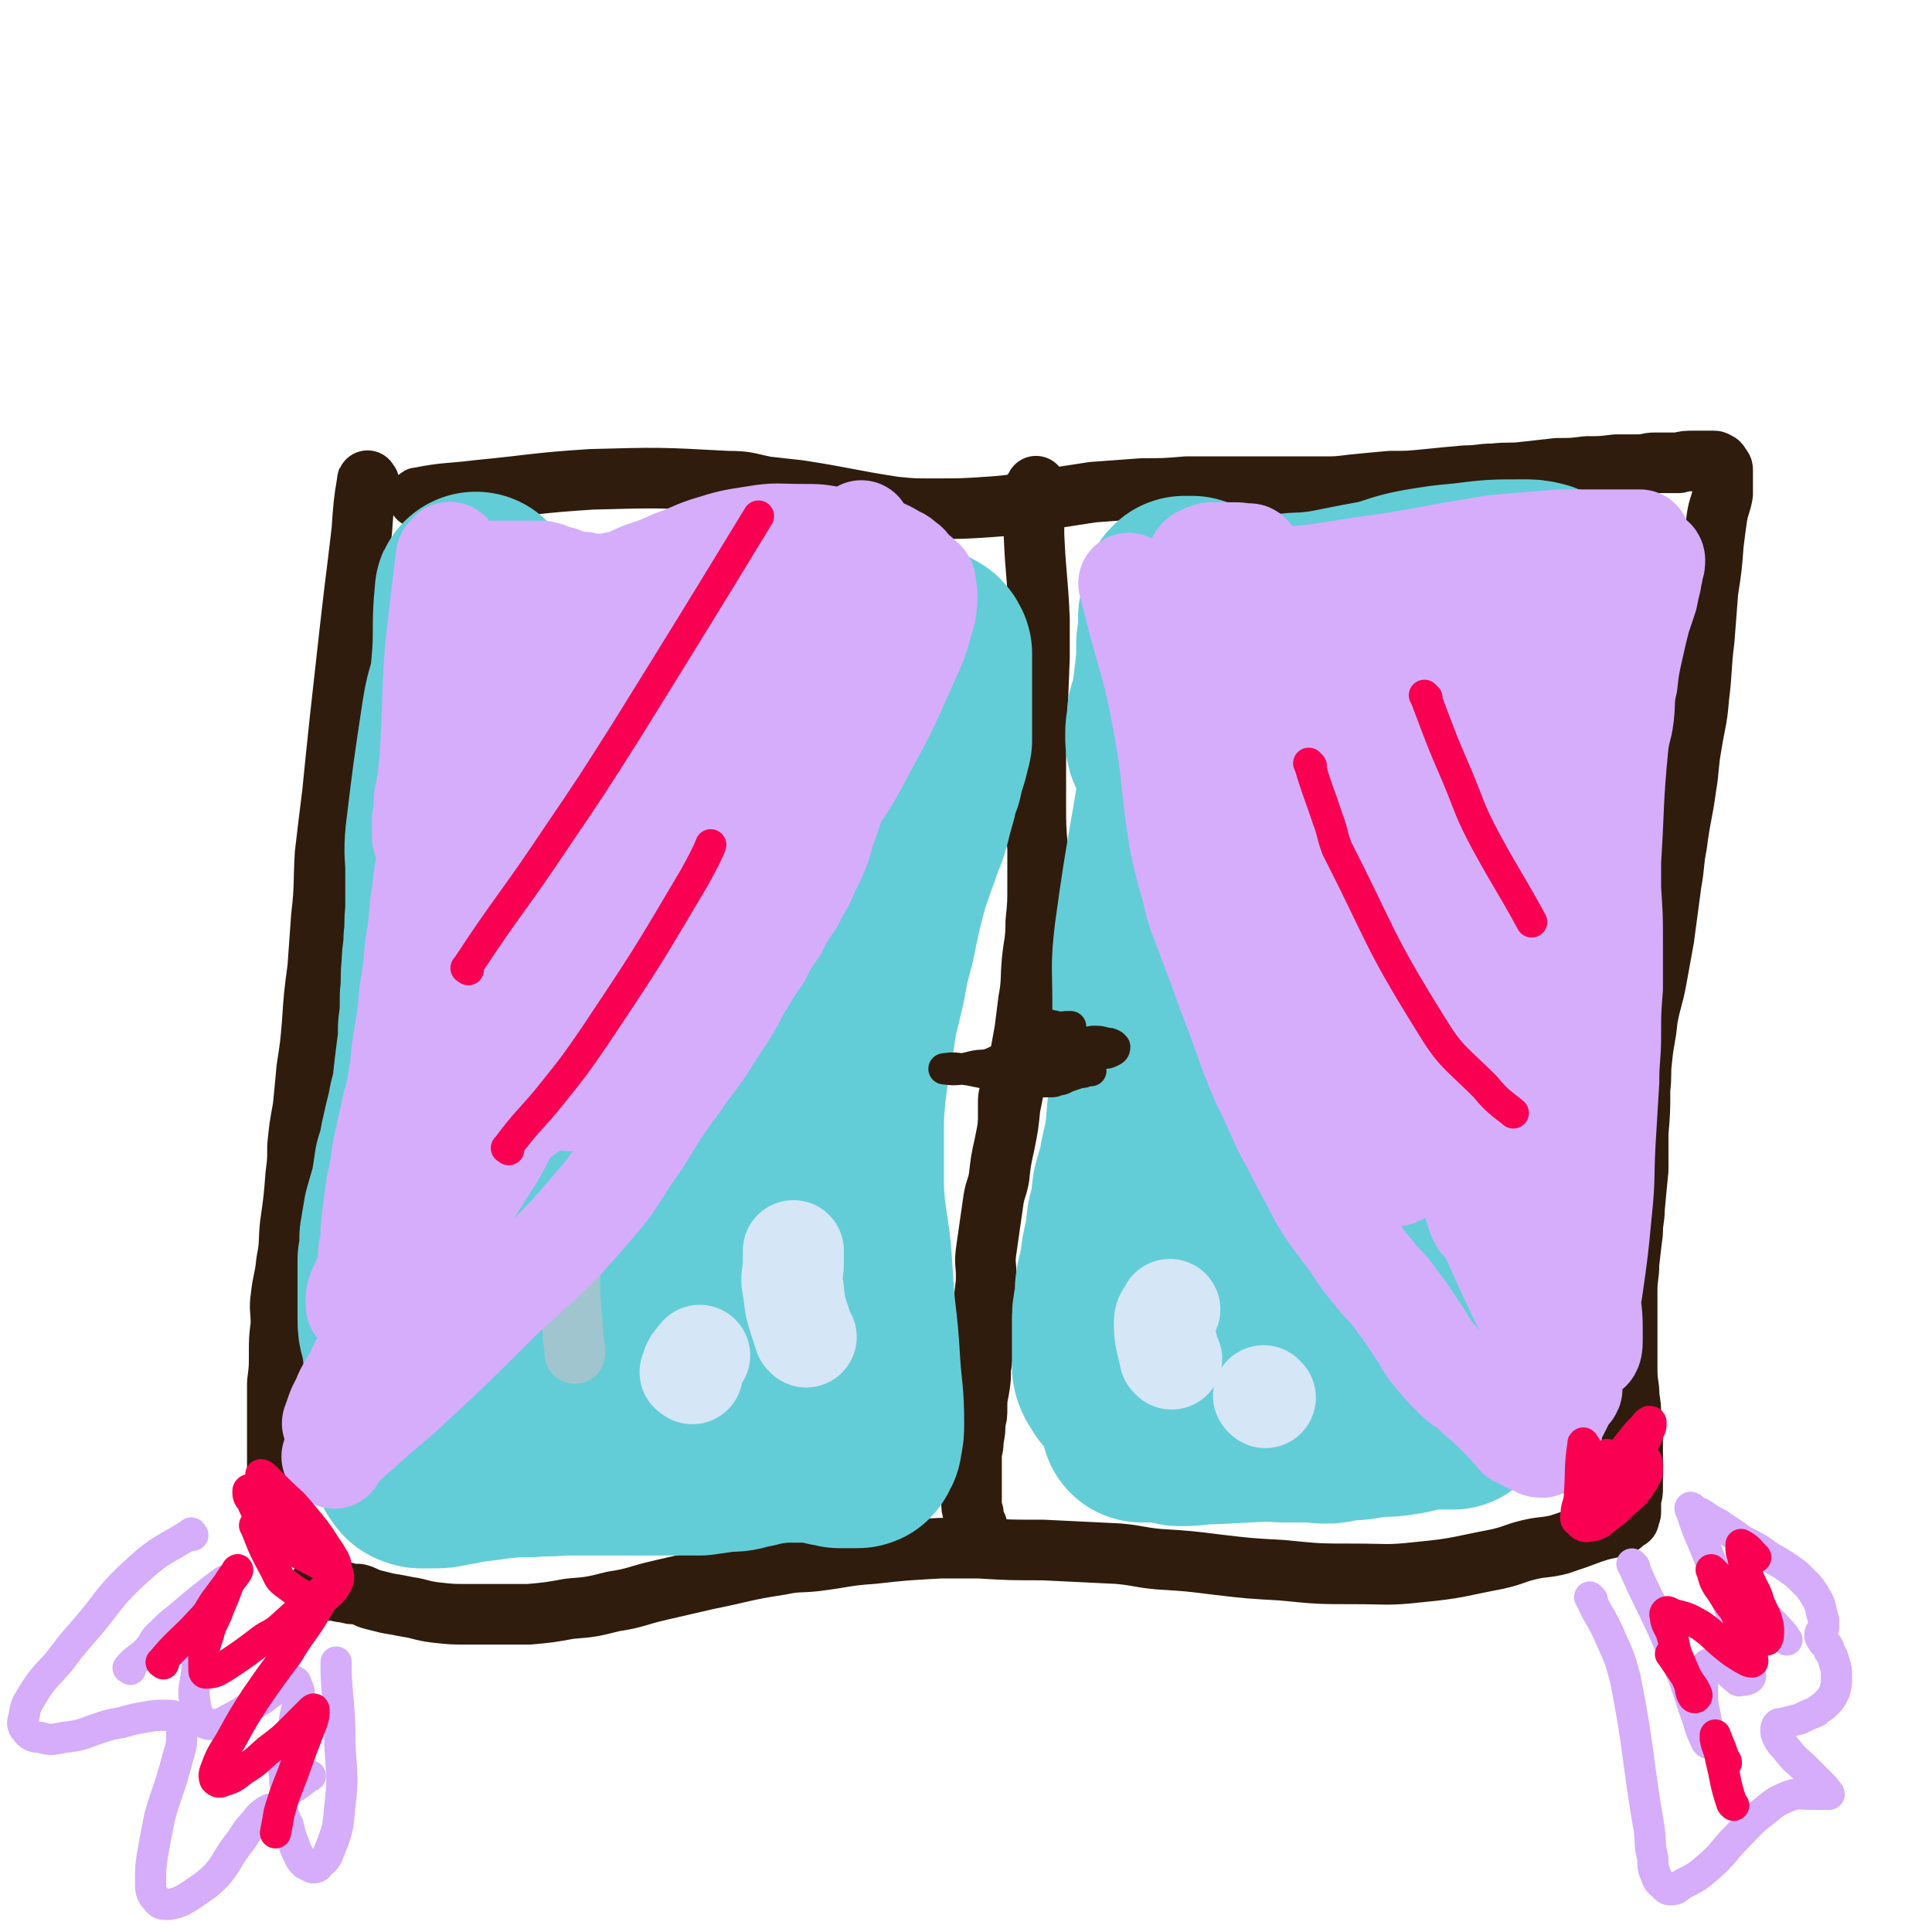 <svg viewBox='0 0 1052 1052' version='1.1' xmlns='http://www.w3.org/2000/svg' xmlns:xlink='http://www.w3.org/1999/xlink'><g fill='none' stroke='rgb(48,28,12)' stroke-width='33' stroke-linecap='round' stroke-linejoin='round'><path d='M201,263c-1,-1 -1,-2 -1,-1 -2,12 -2,13 -3,27 -2,17 -2,17 -4,33 -2,17 -2,17 -4,35 -2,18 -2,18 -4,36 -2,19 -2,19 -4,39 -2,16 -2,16 -4,33 -1,17 0,17 -2,34 -1,14 -1,14 -2,28 -2,15 -2,15 -3,30 -1,12 -1,12 -3,25 -1,11 -1,11 -2,21 -2,11 -2,11 -3,21 0,8 0,8 -1,16 -1,13 -1,13 -3,27 -1,10 0,10 -2,20 -1,10 -2,10 -3,19 -1,7 0,7 0,15 -1,8 -1,8 -1,17 0,7 0,7 -1,15 0,8 0,8 0,15 0,5 0,5 0,10 0,6 0,6 0,12 0,5 0,5 0,10 0,5 1,5 1,11 0,3 0,3 1,7 0,1 0,1 0,2 0,3 0,3 0,5 0,1 0,1 0,1 0,2 0,2 0,3 0,0 0,0 0,1 '/><path d='M229,272c-1,-1 -2,-1 -1,-1 15,-3 16,-2 32,-4 31,-3 31,-4 62,-6 37,-1 37,-1 74,1 11,0 11,1 21,3 9,1 9,1 18,2 26,4 26,5 52,9 10,1 10,1 21,1 16,0 16,0 31,-1 15,-1 15,-2 30,-4 13,-2 13,-2 26,-4 13,-1 13,-1 27,-2 12,0 12,0 24,-1 8,0 8,0 17,0 9,0 9,0 19,0 9,0 9,0 19,0 10,0 10,0 19,0 8,0 8,0 16,-1 10,-1 10,-1 21,-2 10,0 10,0 20,-1 10,-1 10,-1 21,-2 8,0 8,-1 15,-1 9,-1 9,0 17,-1 9,-1 9,-1 18,-2 8,0 8,0 16,-1 8,0 8,0 16,-1 6,0 6,0 12,0 5,0 5,-1 9,-1 7,0 7,0 13,0 4,-1 4,-1 8,-1 3,0 3,0 6,0 3,0 3,0 5,0 1,0 1,0 2,1 1,0 1,0 2,2 1,1 1,1 1,2 0,3 0,3 0,6 0,4 0,4 0,7 -1,6 -2,6 -3,12 -1,7 -1,7 -2,15 -1,13 -1,13 -3,26 -1,13 -1,13 -2,26 -2,16 -1,16 -3,32 -1,13 -2,13 -4,26 -2,11 -1,11 -3,23 -2,15 -3,15 -5,31 -2,10 -1,10 -3,21 -2,15 -2,15 -4,30 -2,11 -2,11 -4,22 -2,11 -3,11 -5,22 -1,11 -2,11 -3,22 -1,8 0,8 -1,16 0,12 0,12 -1,24 0,10 0,10 0,20 -1,10 -1,10 -2,21 0,6 -1,6 -1,13 -1,8 -1,8 -2,17 0,7 -1,7 -1,15 0,7 0,7 0,15 0,4 0,4 0,8 0,8 0,8 0,16 0,8 0,8 1,15 0,6 1,6 1,12 0,5 0,5 0,10 1,4 1,4 1,9 0,4 0,4 0,7 0,4 0,4 0,8 0,3 0,4 0,7 0,3 0,3 -1,6 0,2 0,2 0,4 0,1 0,1 0,3 0,1 0,1 -1,3 0,0 0,0 0,1 -1,0 -1,0 -2,1 -1,1 -1,1 -2,2 -3,1 -3,1 -6,2 -5,1 -5,1 -11,3 -8,3 -8,3 -17,6 -8,2 -9,1 -17,3 -8,2 -8,3 -17,5 -21,4 -21,5 -42,7 -18,2 -18,1 -35,1 -20,0 -20,0 -40,-2 -18,-1 -18,-1 -35,-3 -16,-2 -16,-2 -32,-3 -11,-1 -11,-2 -22,-3 -21,-1 -21,-1 -41,-2 -18,0 -18,0 -35,-1 -10,0 -10,0 -21,0 -18,1 -19,1 -37,3 -15,1 -15,2 -31,4 -9,1 -10,0 -19,2 -20,3 -20,4 -40,8 -13,3 -13,3 -26,6 -13,3 -12,4 -25,6 -12,3 -12,3 -24,4 -11,2 -11,2 -22,3 -8,0 -8,0 -16,0 -9,0 -9,0 -17,0 -9,0 -9,0 -18,-1 -8,-1 -8,-2 -15,-3 -5,-1 -5,-1 -11,-2 -4,-1 -4,-1 -8,-2 -4,-1 -4,-2 -8,-3 -4,0 -4,0 -7,-1 -4,0 -4,-1 -8,-1 -2,0 -2,0 -4,0 -2,0 -3,0 -4,0 '/><path d='M565,266c-1,-1 -1,-2 -1,-1 -1,12 -1,13 -1,26 1,23 2,23 3,46 0,11 0,11 0,21 -1,26 -1,26 -2,52 0,13 0,13 0,27 0,13 0,13 1,25 0,10 0,10 0,20 0,10 0,10 -1,20 0,11 -1,11 -2,21 -1,11 0,11 -2,22 -1,8 -1,8 -2,16 -2,11 -2,11 -4,22 -2,10 -2,10 -4,20 -1,10 -1,10 -3,20 -2,9 -2,9 -3,18 -1,6 -2,6 -3,12 -1,7 -1,7 -2,14 -1,7 -1,7 -2,14 -1,7 0,7 0,14 0,7 -1,7 -1,14 0,5 0,5 0,10 0,7 -1,7 -1,14 0,6 0,6 -1,12 0,6 0,6 -1,12 -1,5 -1,5 -1,10 0,4 0,4 -1,7 0,5 0,5 -1,10 0,3 0,3 -1,7 0,5 0,5 0,9 0,5 0,5 0,10 0,3 0,3 0,7 0,4 0,4 1,7 0,4 1,5 2,7 '/></g>
<g fill='none' stroke='rgb(99,205,215)' stroke-width='110' stroke-linecap='round' stroke-linejoin='round'><path d='M260,324c-1,-1 -1,-2 -1,-1 -2,19 0,20 -2,41 -1,13 -3,12 -5,25 -5,33 -5,33 -9,66 -1,10 0,10 0,19 0,12 0,12 0,23 -1,7 0,7 -1,15 0,7 -1,7 -1,14 -1,8 0,8 -1,17 0,9 0,9 -1,17 0,7 0,7 -1,14 -1,8 -1,8 -2,17 -1,8 -2,8 -3,15 -2,8 -2,8 -4,17 -1,6 -1,6 -3,12 -1,7 -1,7 -2,13 -2,7 -2,7 -4,14 -1,6 -1,6 -2,12 0,6 0,6 -1,12 0,4 0,4 0,7 0,7 0,7 0,14 0,6 0,6 0,12 0,5 1,5 2,10 1,8 1,9 2,17 1,9 1,8 2,17 1,5 0,5 0,9 1,4 1,4 1,8 0,2 0,2 0,5 0,3 0,3 0,5 0,2 1,2 1,4 0,2 0,2 1,3 1,2 1,1 3,2 3,0 3,0 6,0 5,0 5,0 9,-1 6,-1 6,-1 11,-2 8,-1 8,-1 15,-2 9,-1 9,-1 18,-1 9,-1 9,0 18,-1 8,0 8,0 16,0 8,0 8,0 16,0 10,0 10,0 19,0 6,0 6,0 12,0 6,0 6,0 12,0 7,-1 7,-1 14,-2 6,0 6,0 12,-2 4,0 4,-1 8,-2 4,0 4,0 8,-1 4,0 4,0 8,0 3,0 3,0 5,0 3,0 3,0 6,0 3,0 3,0 6,1 2,0 2,0 4,1 3,0 3,0 5,1 2,0 2,0 4,0 1,0 1,0 3,0 1,0 1,0 3,0 1,0 0,-1 1,-2 1,-1 1,-1 1,-2 1,-5 1,-5 1,-9 0,-16 -1,-16 -2,-31 -1,-16 -1,-16 -3,-33 -1,-14 -1,-14 -2,-29 -2,-17 -3,-17 -4,-34 0,-15 0,-15 0,-30 0,-11 0,-12 1,-23 2,-16 2,-16 5,-32 2,-15 3,-15 6,-29 2,-11 2,-11 5,-22 2,-10 2,-10 4,-19 2,-8 2,-8 4,-15 3,-9 3,-9 6,-17 2,-7 3,-7 5,-14 2,-8 2,-8 4,-15 1,-5 1,-5 3,-10 1,-5 1,-5 3,-11 1,-4 1,-4 2,-8 0,-3 0,-3 0,-7 0,-2 0,-2 0,-4 0,-2 0,-2 0,-4 0,-3 0,-3 0,-5 0,-3 0,-3 0,-5 0,-3 0,-3 0,-6 0,-5 0,-5 0,-9 0,-1 0,-1 0,-3 0,-1 0,-1 0,-2 0,-1 0,-1 0,-2 -1,-2 -1,-2 -3,-3 -3,-1 -3,-1 -6,-2 -6,-1 -6,-1 -12,-3 -11,-1 -11,-1 -21,-3 -10,-1 -10,-1 -20,-2 -10,-1 -10,-2 -20,-3 -10,0 -10,0 -19,-1 -9,0 -9,0 -17,0 -7,0 -7,0 -13,0 -4,0 -4,0 -8,1 -5,0 -5,0 -9,1 -5,0 -5,0 -9,2 -3,1 -3,0 -6,2 -3,3 -4,3 -5,6 -4,9 -4,10 -5,20 -2,23 -1,23 -2,47 -1,22 0,22 -2,45 -1,22 -1,22 -3,45 -3,24 -3,24 -6,49 -3,25 -4,25 -7,50 -3,22 -4,22 -5,43 -1,15 -2,15 0,29 0,10 0,11 4,20 2,6 2,6 6,12 3,3 3,5 6,5 4,1 6,0 8,-4 8,-13 8,-15 12,-30 6,-22 4,-23 8,-45 5,-28 4,-28 9,-56 4,-25 4,-25 8,-50 5,-32 5,-32 9,-65 3,-17 3,-17 5,-33 0,-6 1,-6 1,-11 0,-1 0,-2 -1,-1 -1,1 -1,2 -2,4 -7,21 -6,21 -13,41 -6,19 -8,19 -13,38 -7,25 -7,25 -11,51 -5,28 -6,28 -7,57 -2,25 -1,25 1,50 2,22 2,22 8,43 3,14 4,14 10,27 3,6 4,10 9,10 8,0 12,-2 17,-10 13,-20 12,-22 20,-46 11,-33 10,-34 17,-68 7,-33 5,-33 10,-67 9,-48 9,-48 18,-95 3,-14 3,-14 6,-27 1,-6 1,-6 1,-12 0,-3 0,-4 -2,-7 -2,-3 -2,-3 -5,-5 -2,-2 -3,-2 -6,-2 -3,-1 -3,-1 -7,-1 -3,0 -4,0 -6,2 -3,2 -3,3 -4,7 -1,11 0,17 0,23 '/><path d='M652,376c-1,-1 -1,-2 -1,-1 -4,15 -3,16 -6,33 -1,7 -1,7 -2,14 -7,44 -8,44 -14,88 -2,17 -1,17 -1,34 0,13 0,13 0,27 -1,18 -1,18 -3,35 -1,13 -1,13 -4,26 -1,8 -2,8 -4,16 -1,9 -1,9 -3,17 -1,9 -1,9 -3,18 -1,8 -1,8 -3,16 -1,6 0,6 -1,11 -1,5 -1,5 -1,10 0,5 0,5 0,9 0,3 0,3 0,6 0,3 0,3 0,6 0,1 0,1 0,2 0,2 0,2 1,4 1,1 1,1 2,3 0,1 1,1 2,2 1,1 1,1 2,2 1,1 1,1 3,2 4,1 4,1 8,2 8,2 8,3 16,5 8,2 8,2 17,3 10,2 10,2 20,4 9,1 9,2 19,3 7,0 7,0 14,0 11,0 11,0 22,0 9,0 9,-1 18,-2 7,0 7,0 13,-1 7,-1 7,-2 14,-3 3,0 3,0 6,0 2,0 2,0 4,0 1,0 1,0 2,0 1,0 1,0 2,0 0,0 0,-1 1,-1 1,-1 1,-1 2,-2 1,-1 1,-1 2,-2 1,-1 1,-1 3,-3 2,-2 2,-2 4,-4 2,-3 2,-3 4,-5 2,-2 2,-2 4,-5 2,-2 2,-2 4,-4 1,-3 1,-2 2,-5 1,-5 1,-5 2,-10 0,-10 0,-10 -1,-20 -2,-13 -4,-13 -6,-26 -3,-12 -3,-12 -4,-25 -1,-17 -1,-17 -1,-34 0,-17 1,-17 2,-34 1,-18 1,-18 3,-35 1,-17 1,-17 3,-33 2,-16 1,-17 4,-33 2,-16 2,-16 6,-31 4,-14 4,-14 8,-28 4,-14 4,-14 8,-27 2,-9 2,-9 5,-17 2,-11 3,-11 5,-21 2,-7 2,-7 3,-14 0,-5 0,-5 1,-10 0,-3 0,-3 1,-5 0,-1 1,-2 0,-3 -1,-1 -1,-1 -2,-1 -4,0 -4,0 -9,0 -7,0 -7,0 -15,0 -11,0 -11,0 -22,0 -8,0 -8,1 -17,1 -12,0 -12,0 -24,0 -11,0 -11,1 -22,2 -13,1 -13,0 -25,2 -12,2 -12,3 -23,7 -9,2 -8,3 -17,6 -6,2 -6,1 -12,3 -2,0 -2,0 -5,1 -1,0 -1,0 -2,0 -1,0 -2,0 -2,0 -1,0 0,-1 0,-1 0,-1 0,-1 1,-1 0,0 1,0 1,1 1,2 0,2 1,4 1,9 2,9 3,19 2,17 2,17 3,34 1,25 -1,25 -1,50 0,22 0,22 2,43 2,41 4,41 6,82 1,21 -1,21 -2,42 0,7 -1,7 0,14 0,5 0,11 2,9 6,-4 10,-9 14,-20 8,-20 7,-21 10,-42 5,-28 4,-28 7,-56 2,-27 2,-27 4,-53 2,-25 1,-25 5,-50 3,-21 2,-21 9,-41 3,-8 4,-9 9,-14 1,-1 3,0 4,2 3,16 4,17 3,34 0,23 -1,23 -4,47 -3,24 -4,24 -7,48 -5,25 -5,25 -9,51 -4,26 -6,26 -8,53 -2,21 -1,21 0,43 0,10 -1,10 1,21 2,13 2,13 6,26 2,5 2,5 5,10 2,2 2,4 4,4 9,-5 14,-4 20,-14 9,-14 5,-17 9,-33 5,-20 6,-19 10,-39 5,-24 5,-24 9,-49 3,-20 3,-20 6,-40 1,-11 3,-11 3,-22 1,-4 1,-8 -1,-8 -4,0 -6,3 -10,7 -11,10 -11,11 -20,23 -10,14 -10,14 -19,30 -10,19 -10,19 -18,38 -8,18 -8,18 -15,37 -8,19 -7,19 -15,38 -5,14 -5,14 -12,28 -5,10 -6,10 -12,20 -2,4 -2,4 -4,9 -4,5 -4,5 -8,10 -2,4 -2,4 -5,7 -2,3 -2,3 -5,6 -2,2 -2,2 -5,4 -3,3 -3,3 -6,5 -2,2 -2,2 -4,4 -1,1 -1,2 -3,3 0,0 -2,0 -1,0 0,0 1,0 2,0 4,0 4,0 8,0 5,0 5,-1 10,-1 7,0 7,0 15,0 8,0 8,0 16,0 8,0 8,0 16,0 6,0 6,0 13,0 7,0 7,0 13,0 5,0 5,-1 10,-1 4,0 4,0 7,0 2,0 6,0 4,0 -15,0 -19,0 -37,1 -20,1 -20,1 -39,2 -8,0 -9,1 -17,1 -2,0 -2,0 -3,-1 0,0 0,-1 1,-1 3,-1 4,-1 8,-1 12,0 12,0 23,0 13,0 13,0 26,1 7,0 7,0 13,0 10,0 10,2 20,-1 12,-3 13,-3 24,-10 9,-6 9,-6 15,-14 6,-8 5,-9 9,-18 5,-10 5,-9 9,-19 3,-10 3,-10 4,-20 2,-20 2,-20 3,-39 1,-19 1,-19 1,-39 0,-26 -1,-26 1,-52 2,-38 0,-38 6,-76 2,-13 4,-12 9,-24 5,-13 5,-13 10,-25 4,-9 5,-8 8,-17 4,-10 4,-10 6,-21 3,-10 2,-11 4,-21 1,-8 0,-9 2,-17 0,-6 0,-6 2,-11 1,-6 1,-6 3,-12 1,-4 1,-4 2,-8 0,-2 1,-3 0,-5 -1,-2 -1,-3 -3,-4 -3,-3 -4,-2 -8,-4 -4,-1 -4,-1 -9,-1 -16,0 -16,0 -32,2 -11,1 -11,1 -23,3 -11,2 -11,3 -22,6 -11,2 -11,2 -21,4 -10,2 -10,2 -20,3 -9,0 -9,1 -19,1 -7,0 -7,0 -13,0 -6,0 -6,1 -11,0 -5,-1 -5,-1 -9,-3 -3,0 -3,0 -5,-1 -1,-1 -1,-1 -2,-2 -1,-1 -1,-1 -2,-2 0,-1 0,-1 0,-1 -1,-1 -1,-1 -1,-1 -1,0 -1,0 -2,0 0,0 0,0 -1,0 0,0 -1,0 -1,0 -1,1 -1,1 -1,2 -1,5 -1,5 -2,9 0,7 0,7 -1,14 0,9 0,9 -1,18 -1,8 -1,8 -2,16 0,6 0,6 -1,12 0,4 0,4 0,7 -1,2 -1,4 -1,3 -1,-1 -1,-3 -1,-6 0,-5 1,-6 1,-11 '/></g>
<g fill='none' stroke='rgb(160,197,207)' stroke-width='33' stroke-linecap='round' stroke-linejoin='round'><path d='M277,425c-1,-1 -1,-2 -1,-1 -1,2 -1,3 -1,6 '/><path d='M325,430c-1,-1 -1,-2 -1,-1 -2,13 -1,14 -3,28 -2,13 -2,13 -4,27 -1,8 -2,14 -2,16 '/><path d='M747,434c-1,-1 -2,-2 -1,-1 0,19 1,20 1,40 0,16 0,16 0,32 0,3 0,3 0,6 '/><path d='M745,681c-1,-1 -2,-2 -1,-1 1,6 1,7 3,14 '/><path d='M847,307c-1,-1 -1,-2 -1,-1 -2,14 -2,15 -4,30 0,10 0,10 0,20 -1,60 0,61 0,121 '/><path d='M321,655c-1,-1 -1,-2 -1,-1 -5,16 -7,16 -9,34 -2,19 0,19 1,38 0,5 1,5 1,11 '/></g>
<g fill='none' stroke='rgb(48,28,12)' stroke-width='17' stroke-linecap='round' stroke-linejoin='round'><path d='M548,583c-1,-1 -1,-2 -1,-1 -3,6 -2,7 -4,15 -1,4 -1,4 -2,8 0,5 0,7 0,10 0,0 0,-2 0,-3 0,-1 0,-1 0,-3 0,-4 0,-4 0,-8 0,-4 0,-4 1,-8 1,-4 0,-4 2,-8 1,-5 1,-5 3,-10 2,-4 2,-4 5,-8 2,-3 3,-3 6,-5 2,-2 2,-2 4,-3 2,0 2,-1 4,-1 3,0 3,0 5,0 3,1 3,0 5,2 2,2 2,3 3,5 2,2 2,2 4,4 1,1 1,1 2,2 0,1 0,1 0,2 0,0 0,0 0,1 -1,0 -1,-1 -2,-1 -2,0 -2,0 -4,0 -3,0 -3,0 -5,0 -3,0 -3,0 -7,0 -4,0 -4,0 -7,0 -6,1 -6,1 -11,3 -5,1 -5,1 -9,3 -2,1 -3,2 -4,3 '/><path d='M538,581c-1,-1 -1,-2 -1,-1 -7,0 -7,1 -13,2 -5,1 -9,0 -10,0 0,0 5,-1 9,0 9,1 9,2 18,3 6,1 6,1 13,2 5,1 5,1 11,2 4,0 4,0 7,0 2,0 2,0 4,-1 3,0 3,-1 6,-2 3,-1 3,-1 6,-2 2,0 2,0 4,-1 1,0 1,0 2,0 0,0 0,0 0,0 -2,0 -1,-1 -3,-1 -4,-1 -4,-1 -8,-2 -4,0 -4,0 -8,-1 -4,0 -4,0 -8,-1 -3,-1 -3,-1 -6,-1 -2,0 -2,0 -4,0 0,0 -1,0 0,0 1,-1 2,-1 5,-2 4,-1 4,-1 8,-2 5,-2 4,-2 9,-3 4,-1 4,-1 8,-2 4,-1 4,0 8,-1 4,0 4,0 7,1 2,0 2,0 4,1 0,0 1,1 1,1 0,2 -1,2 -3,3 -2,1 -2,0 -5,1 -4,0 -4,0 -9,0 -5,0 -5,0 -11,0 -5,0 -5,0 -10,0 -4,0 -4,-1 -8,-2 -2,0 -2,0 -4,-1 -1,0 -1,0 -1,-1 0,-1 0,-2 0,-2 1,-2 1,-2 3,-3 3,-1 3,-1 6,-2 6,-1 6,-1 12,-3 2,-1 2,-1 5,-1 0,0 0,0 1,0 '/></g>
<g fill='none' stroke='rgb(213,173,251)' stroke-width='55' stroke-linecap='round' stroke-linejoin='round'><path d='M182,794c-1,-1 -2,-1 -1,-1 11,-11 12,-11 24,-22 7,-6 7,-6 13,-11 28,-26 28,-26 55,-53 26,-24 27,-23 50,-50 14,-16 12,-17 25,-35 5,-8 5,-8 10,-16 6,-9 6,-9 12,-17 6,-9 6,-8 13,-18 5,-8 5,-8 11,-17 5,-8 5,-8 9,-16 6,-9 5,-9 11,-17 4,-8 4,-8 9,-15 4,-8 4,-8 9,-15 3,-6 3,-6 6,-11 3,-7 3,-7 6,-13 3,-7 3,-7 5,-15 2,-5 2,-5 4,-11 1,-4 1,-4 3,-8 1,-4 1,-4 2,-8 0,-4 1,-4 1,-7 0,-4 0,-4 0,-9 0,-3 0,-3 0,-7 0,-3 -1,-3 -2,-6 -1,-3 -1,-3 -2,-6 0,-2 0,-2 -1,-4 -1,-2 -1,-2 -2,-4 0,-2 0,-2 0,-4 0,-1 0,-1 0,-2 0,-1 0,-1 0,-1 0,-1 0,-1 0,-1 0,-1 0,-1 0,-1 0,0 0,0 0,-1 '/><path d='M447,359c-1,-1 -1,-1 -1,-1 -5,-2 -5,-2 -10,-3 -9,-3 -9,-2 -18,-5 -27,-6 -27,-6 -54,-13 -9,-2 -9,-2 -17,-4 -10,-2 -10,-2 -20,-3 -6,-1 -6,0 -12,-1 -9,-1 -9,-1 -17,-2 -5,-1 -5,-1 -9,-2 -3,0 -4,0 -7,0 -3,0 -3,0 -5,0 -1,0 -1,0 -3,0 0,0 0,0 -1,0 0,0 0,0 0,1 -1,1 -1,1 -2,2 -1,3 -1,3 -2,7 -2,6 -2,6 -3,13 -2,7 -2,7 -4,14 -3,11 -2,11 -5,22 -3,12 -3,12 -7,23 -3,11 -3,11 -6,21 -3,10 -3,10 -6,21 -3,9 -3,9 -5,19 -3,11 -2,12 -4,24 -1,12 -1,12 -3,25 -1,12 -1,12 -3,24 -1,12 -1,12 -3,24 -2,11 -1,11 -3,22 -1,7 -1,7 -3,14 -2,9 -2,9 -4,18 -2,9 -2,9 -3,18 -2,8 -2,8 -3,16 -1,8 -1,8 -2,17 0,5 0,5 -1,10 -1,6 0,6 -1,11 -1,4 -2,4 -3,8 -2,3 -2,3 -3,7 0,2 0,2 0,4 0,0 0,1 0,1 0,0 0,-1 0,-1 1,-3 2,-2 3,-5 5,-13 6,-13 10,-26 5,-21 4,-21 10,-42 5,-21 5,-21 10,-42 6,-25 6,-25 12,-51 5,-26 5,-26 10,-52 5,-21 5,-21 10,-43 2,-11 2,-11 6,-23 1,-3 3,-8 3,-6 -3,17 -5,22 -10,44 -9,40 -10,40 -19,81 -10,46 -12,46 -20,92 -5,28 -5,28 -7,57 0,10 1,10 3,20 1,5 1,10 4,9 5,-1 8,-4 12,-11 9,-21 7,-22 13,-45 8,-31 7,-31 15,-62 9,-34 9,-34 20,-67 9,-26 9,-26 18,-51 8,-20 9,-20 16,-40 7,-17 7,-17 12,-34 3,-8 3,-8 4,-16 1,-3 2,-7 0,-7 -2,2 -4,5 -7,10 -8,13 -8,13 -15,27 -9,16 -9,16 -17,33 -9,18 -10,18 -17,37 -7,19 -8,19 -12,40 -4,16 -4,16 -6,33 0,13 -1,13 2,26 1,6 1,8 6,11 7,4 10,7 17,3 12,-7 13,-10 22,-24 13,-21 12,-22 22,-45 11,-24 11,-24 21,-49 10,-24 9,-24 18,-49 7,-20 8,-20 15,-40 3,-10 3,-10 6,-20 0,-2 1,-5 0,-5 -2,0 -3,3 -5,6 -10,11 -10,11 -18,24 -10,16 -10,16 -19,34 -10,20 -10,21 -19,42 -9,21 -9,21 -16,42 -5,18 -8,18 -8,36 0,18 -1,24 7,35 3,5 9,1 15,-3 14,-8 14,-9 25,-21 12,-14 11,-15 22,-31 14,-20 14,-20 27,-41 12,-21 12,-21 23,-42 10,-18 10,-18 20,-36 5,-9 5,-9 9,-18 3,-4 3,-4 6,-8 0,0 0,-2 0,-1 -3,3 -4,4 -7,8 -8,11 -7,11 -15,21 -10,13 -10,12 -20,25 -10,11 -10,11 -19,22 -5,7 -6,7 -10,14 -3,3 -4,3 -4,7 0,1 0,3 2,3 4,2 6,3 10,1 11,-3 12,-4 21,-11 12,-9 12,-10 22,-21 11,-12 10,-13 19,-26 10,-14 10,-14 18,-29 13,-24 13,-24 24,-49 6,-13 6,-14 10,-28 1,-7 1,-8 0,-15 0,-2 -1,-2 -3,-4 -1,-1 -1,-1 -3,-2 -1,0 -1,0 -2,-1 0,0 0,-1 -1,-2 0,-1 0,-1 -1,-2 -3,-2 -3,-3 -6,-4 -5,-3 -5,-3 -10,-5 -11,-3 -11,-3 -22,-5 -10,-2 -10,-2 -20,-2 -13,0 -13,-1 -25,1 -13,2 -13,2 -26,6 -9,3 -9,4 -18,7 -9,4 -9,4 -18,7 -7,3 -7,4 -14,5 -5,2 -5,1 -11,1 -4,0 -4,-1 -8,-1 -6,-1 -6,-1 -11,-3 -5,-1 -5,-2 -10,-3 -4,0 -4,0 -9,0 -3,0 -3,0 -6,0 -3,0 -3,0 -6,0 -3,0 -3,0 -6,0 -3,0 -3,0 -6,0 -2,0 -2,0 -5,0 -2,0 -2,0 -4,1 -2,1 -2,2 -3,4 -1,4 -1,4 -1,9 -1,7 -1,7 -1,14 0,8 0,8 0,16 0,10 0,10 0,19 0,7 0,7 -1,14 0,8 0,8 0,17 0,8 0,8 -1,16 0,7 0,7 -1,14 0,3 0,3 0,6 0,6 0,6 -1,12 0,1 0,1 0,3 0,0 0,1 0,1 -1,-8 -1,-9 -2,-17 0,-13 0,-13 0,-25 0,-15 -1,-15 -1,-30 0,-14 0,-14 1,-27 1,-22 2,-22 4,-43 0,-7 0,-8 -1,-14 0,-1 -1,1 -2,2 -3,25 -3,25 -6,51 -2,30 -1,30 -3,61 -1,10 -1,10 -3,20 0,6 0,6 -1,11 0,3 0,3 0,5 0,2 0,2 0,4 0,1 0,2 1,2 6,-2 7,-2 13,-7 14,-10 14,-10 27,-22 16,-14 15,-16 31,-30 16,-13 16,-14 34,-26 16,-10 16,-10 34,-18 12,-7 12,-6 25,-12 9,-3 9,-3 17,-7 4,-1 4,-1 7,-3 3,-2 4,-2 5,-4 0,0 -1,-2 -2,-2 -9,-1 -9,-1 -18,0 -18,2 -19,1 -36,5 -17,5 -17,6 -32,14 -18,10 -18,9 -34,23 -15,13 -15,13 -27,29 -11,17 -12,17 -18,36 -7,19 -9,20 -10,41 0,18 0,19 6,37 4,15 4,16 14,28 7,8 9,11 20,12 14,0 17,-2 30,-10 17,-10 16,-12 29,-27 18,-19 17,-20 33,-41 14,-19 13,-19 27,-39 11,-15 11,-15 22,-30 8,-11 8,-11 16,-21 5,-7 5,-7 10,-15 1,-1 1,-1 1,-2 0,-1 -1,-1 -2,-1 -6,4 -6,5 -11,11 -12,11 -11,12 -23,24 -12,13 -12,13 -25,26 -14,15 -14,15 -27,31 -14,16 -14,16 -27,33 -12,17 -12,17 -24,34 -12,18 -12,19 -24,38 -7,11 -7,11 -14,23 -6,9 -6,9 -11,19 -3,4 -3,3 -6,7 -2,3 -3,5 -4,6 0,0 1,-2 2,-3 9,-9 10,-8 18,-17 12,-15 12,-16 24,-30 15,-18 16,-18 30,-36 14,-17 14,-17 27,-35 13,-17 12,-18 25,-35 12,-18 12,-18 24,-35 10,-13 11,-13 20,-27 7,-11 7,-11 13,-23 6,-10 7,-10 11,-21 7,-16 6,-16 11,-33 3,-12 3,-12 6,-25 1,-4 1,-4 1,-8 0,0 0,1 0,1 -1,3 -1,3 -2,6 -6,13 -5,13 -11,26 -7,15 -7,15 -14,29 -9,16 -9,16 -18,31 -10,15 -10,15 -20,30 -12,17 -12,17 -24,33 -13,18 -13,17 -26,35 -12,18 -12,18 -24,36 -12,18 -12,18 -22,37 -10,16 -10,17 -18,34 -8,15 -7,16 -15,31 -7,14 -8,14 -16,27 -7,11 -7,11 -14,22 -6,9 -6,9 -12,18 -4,6 -4,6 -8,13 -5,7 -5,7 -10,14 -4,7 -4,7 -8,13 -3,5 -3,5 -6,10 -1,2 -1,2 -3,5 -4,6 -3,7 -7,13 -3,5 -3,5 -5,10 -3,5 -3,7 -5,12 '/><path d='M616,319c-1,-1 -2,-2 -1,-1 0,3 1,4 2,9 8,32 10,32 16,64 6,32 4,33 9,65 3,14 3,14 7,28 3,14 4,14 9,28 5,13 5,13 10,27 5,13 5,13 10,27 4,11 4,11 9,23 4,8 4,8 8,17 4,9 4,9 9,18 5,10 5,10 10,19 5,10 5,10 11,19 6,8 6,8 12,16 5,8 5,8 11,15 5,7 6,6 11,13 3,4 3,4 6,8 4,6 4,6 8,12 4,6 3,6 8,12 5,6 5,6 11,12 4,4 4,3 9,7 4,4 4,4 9,8 4,4 4,4 7,7 2,2 2,2 4,4 2,2 1,2 3,3 1,1 1,2 2,3 2,1 2,1 4,2 2,1 2,1 4,2 1,0 1,0 3,1 1,1 1,1 2,1 1,0 1,0 1,0 1,-1 1,-1 1,-2 1,-1 1,-1 2,-3 1,-3 1,-3 2,-7 4,-8 4,-8 8,-16 4,-12 4,-12 7,-24 4,-17 4,-17 7,-34 3,-21 3,-21 5,-42 2,-19 1,-19 2,-38 1,-17 1,-17 2,-33 0,-13 1,-13 1,-25 0,-13 0,-13 1,-26 0,-12 0,-12 0,-25 0,-14 0,-14 -1,-29 0,-7 0,-7 0,-15 2,-32 1,-32 4,-63 1,-9 2,-8 3,-16 1,-9 0,-10 2,-18 1,-9 1,-9 3,-18 2,-9 2,-9 4,-17 2,-6 2,-6 4,-12 1,-5 1,-5 2,-9 0,-3 1,-3 1,-6 1,-3 1,-3 1,-5 0,-1 -1,-1 -2,-2 -1,0 -1,0 -3,0 -5,0 -5,1 -9,2 -9,2 -9,2 -18,4 -14,3 -14,3 -27,5 -13,2 -13,1 -25,3 -13,1 -13,1 -26,2 -29,1 -29,1 -58,0 -20,0 -20,-1 -40,-3 -13,-1 -14,-1 -26,-3 -7,-1 -7,-1 -13,-3 -1,0 -1,-1 -2,-2 0,0 0,-1 0,-2 0,-1 0,-2 2,-3 2,-1 2,-1 5,-2 2,0 2,0 4,0 4,0 4,0 9,0 3,0 3,0 6,1 2,0 2,-1 3,0 0,1 1,2 0,3 -3,3 -4,2 -7,5 -5,4 -6,3 -10,8 -8,9 -10,9 -13,20 -5,18 -4,19 -4,38 0,20 1,20 2,40 2,16 2,16 5,32 6,28 5,29 13,56 6,20 7,20 15,38 8,18 8,18 17,34 9,15 9,16 20,29 9,12 9,13 21,23 6,6 7,6 15,10 2,2 4,3 6,2 3,-4 6,-6 4,-12 -4,-22 -7,-22 -15,-44 -23,-60 -25,-60 -47,-121 -11,-28 -10,-28 -18,-57 -6,-20 -5,-21 -10,-41 -2,-8 -2,-8 -4,-16 0,-2 0,-6 0,-5 1,5 2,9 3,18 5,21 4,21 9,42 6,24 6,24 13,47 6,21 6,21 14,41 9,25 9,25 20,49 8,17 7,18 17,34 11,19 11,21 25,38 2,2 5,2 7,0 6,-5 7,-7 9,-15 3,-21 2,-22 0,-44 -2,-29 -4,-29 -7,-58 -3,-28 -4,-28 -5,-56 -1,-24 -1,-24 0,-49 1,-15 1,-15 3,-30 0,-3 1,-9 1,-7 -2,19 -4,25 -6,49 -4,55 -5,55 -4,110 0,29 0,29 7,57 10,46 12,46 27,90 1,4 3,7 5,7 3,-1 4,-5 5,-10 2,-19 1,-19 0,-38 0,-27 -1,-27 -2,-55 -1,-32 -3,-32 -2,-64 1,-30 1,-31 5,-61 2,-22 3,-22 8,-44 2,-10 2,-10 5,-20 1,-3 3,-6 3,-5 1,1 0,5 -1,10 -2,19 -3,18 -4,38 -2,27 -3,28 -2,55 3,41 4,42 10,82 7,44 8,43 17,87 7,31 8,30 14,62 2,12 2,12 2,25 0,4 0,7 -3,7 -3,0 -6,-3 -9,-8 -8,-13 -9,-14 -14,-29 -8,-24 -9,-25 -13,-50 -6,-33 -6,-34 -7,-68 -1,-34 0,-35 4,-69 6,-53 9,-53 17,-106 3,-20 3,-20 6,-39 1,-12 1,-12 2,-25 0,-7 0,-7 0,-15 0,-7 0,-7 -2,-14 -2,-6 -1,-7 -5,-10 -5,-4 -6,-4 -12,-5 -13,0 -14,1 -27,4 -16,4 -16,4 -31,11 -16,7 -16,7 -30,16 -13,9 -13,9 -25,18 -9,7 -9,7 -16,14 -4,4 -5,3 -7,7 -2,3 -3,3 -2,6 1,3 2,4 5,6 7,3 7,4 15,5 11,1 11,2 22,0 17,-2 18,-2 33,-8 14,-6 14,-6 26,-15 10,-8 9,-9 18,-18 5,-6 5,-7 10,-13 3,-3 3,-3 5,-7 1,-2 2,-3 2,-5 0,-1 -1,-2 -2,-2 -4,-1 -4,-1 -8,-1 -5,0 -6,0 -11,0 -22,0 -22,-1 -43,-1 -15,0 -15,0 -30,0 -24,-1 -24,-1 -48,0 -6,0 -6,0 -12,1 -5,0 -5,0 -9,0 0,0 -1,0 -1,0 13,0 14,0 27,-1 25,-2 25,-2 49,-6 31,-4 30,-5 61,-10 11,-2 11,-2 23,-3 12,-1 12,-1 24,-2 9,0 10,0 19,0 8,0 8,0 15,0 3,0 3,0 6,0 2,0 2,0 4,0 0,0 -1,0 -1,0 -3,0 -4,0 -7,1 -12,1 -12,1 -24,3 -15,3 -15,4 -30,7 -17,4 -17,4 -34,7 -14,3 -14,3 -27,6 -11,2 -11,2 -23,4 -10,1 -10,1 -21,3 -6,1 -6,2 -13,3 -4,0 -4,0 -8,0 -1,0 -3,0 -2,0 5,2 6,2 13,4 5,1 5,1 10,3 6,3 7,3 12,7 5,4 5,4 8,8 4,7 4,7 6,15 3,12 2,12 4,25 3,16 2,16 5,32 3,14 3,14 6,28 4,18 4,18 9,36 3,13 4,12 9,24 3,8 3,8 7,15 2,3 2,5 4,6 1,0 2,-2 2,-4 1,-2 1,-3 0,-4 -11,-22 -11,-22 -24,-42 -8,-14 -9,-14 -19,-26 -8,-10 -9,-9 -16,-19 -6,-6 -6,-7 -11,-13 -2,-3 -2,-3 -5,-5 -1,-1 -3,-3 -4,-2 -1,2 -1,4 -1,7 1,15 2,15 5,29 5,21 5,21 13,41 6,19 7,19 15,37 10,21 10,21 20,41 9,18 10,18 20,36 8,16 8,16 16,32 5,9 5,9 10,19 2,5 1,5 3,9 1,2 1,2 1,3 0,1 0,2 -1,2 -1,0 -1,0 -3,-1 -2,0 -2,-1 -4,-2 -2,-1 -2,-1 -4,-3 -1,-1 -2,-4 -1,-2 13,29 14,32 30,64 5,10 5,12 11,20 1,1 1,-1 1,-2 -2,-8 -3,-8 -6,-16 -1,-4 -1,-4 -2,-8 0,-2 0,-2 0,-5 0,0 0,-1 0,0 1,2 1,3 2,6 1,6 1,6 3,12 3,7 3,7 5,14 1,4 1,5 3,8 0,1 1,0 1,-1 -1,-4 -1,-4 -2,-8 -2,-8 -3,-11 -5,-16 '/></g>
<g fill='none' stroke='rgb(249,0,82)' stroke-width='17' stroke-linecap='round' stroke-linejoin='round'><path d='M277,626c-1,-1 -2,-1 -1,-1 11,-15 13,-15 25,-30 12,-15 12,-15 23,-31 28,-42 28,-42 54,-86 5,-9 8,-15 9,-18 '/><path d='M255,528c-1,-1 -2,-1 -1,-1 23,-35 25,-35 49,-71 19,-28 19,-28 38,-58 36,-58 36,-58 72,-117 '/><path d='M714,417c-1,-1 -2,-2 -1,-1 4,14 5,15 10,30 3,8 2,8 5,16 24,47 22,49 50,94 12,20 14,19 31,36 6,8 13,12 15,14 '/><path d='M777,380c-1,-1 -2,-2 -1,-1 8,21 8,22 18,45 7,17 6,17 15,34 12,22 13,22 25,44 '/><path d='M140,832c-1,-1 -2,-2 -1,-1 4,10 4,11 10,22 3,5 2,6 6,9 8,6 9,7 18,9 3,1 3,-1 6,-3 3,-3 3,-3 5,-7 1,-3 0,-4 -1,-7 0,-4 -1,-4 -3,-8 -4,-6 -4,-6 -9,-12 -6,-7 -6,-7 -12,-12 -5,-4 -5,-4 -11,-7 -3,-2 -3,-2 -7,-4 -2,0 -2,0 -4,0 -1,0 -2,0 -2,1 0,2 0,3 2,5 2,5 2,5 5,9 4,5 4,5 9,9 4,5 4,5 9,9 5,3 5,3 9,5 4,2 4,2 7,4 1,0 2,0 3,0 1,0 2,0 3,-1 0,-1 1,-2 -1,-4 -8,-13 -8,-13 -18,-25 -5,-6 -6,-6 -11,-11 -4,-4 -4,-4 -7,-7 -1,-1 -2,-2 -3,-2 0,0 0,1 1,3 1,6 1,6 4,12 3,6 3,7 8,13 4,6 4,7 10,11 5,4 6,3 11,6 2,0 4,0 5,1 '/><path d='M863,787c-1,-1 -1,-2 -1,-1 -2,13 -1,14 -2,28 0,6 -3,7 -1,13 1,3 3,5 7,4 6,-1 6,-3 12,-7 5,-4 5,-5 10,-9 3,-3 3,-3 5,-6 2,-3 2,-3 4,-7 0,-2 0,-2 0,-4 0,-2 0,-3 -2,-4 -1,0 -2,0 -4,1 -5,1 -5,1 -8,4 -10,7 -10,8 -18,16 -3,3 -3,3 -5,7 -1,2 -2,2 -2,4 0,1 0,2 1,2 3,0 4,-1 7,-3 5,-4 5,-4 10,-10 6,-6 6,-6 10,-13 4,-7 4,-7 8,-14 2,-4 2,-4 4,-9 1,-2 1,-2 1,-4 0,-1 0,-1 -1,-1 -2,1 -2,2 -3,3 -4,4 -4,4 -7,8 -4,5 -4,5 -8,9 -3,5 -3,5 -6,9 -2,2 -2,2 -4,4 0,0 0,-1 0,-1 0,-1 0,-2 1,-3 1,-3 1,-3 2,-6 1,-2 1,-4 2,-5 1,0 2,2 2,3 '/></g>
<g fill='none' stroke='rgb(213,173,251)' stroke-width='17' stroke-linecap='round' stroke-linejoin='round'><path d='M105,836c-1,-1 -1,-2 -1,-1 -14,9 -16,8 -28,19 -18,16 -16,18 -32,36 -6,7 -6,7 -12,15 -8,9 -9,9 -15,19 -3,5 -3,5 -4,11 -1,3 -1,5 1,7 2,3 4,4 8,4 6,2 7,1 13,0 10,-1 10,-2 19,-5 6,-2 6,-2 12,-3 7,-2 7,-2 13,-3 6,-1 6,-1 11,-1 4,0 5,0 7,2 2,3 2,4 2,8 0,8 -1,8 -3,16 -4,15 -5,15 -9,29 -2,10 -2,10 -4,21 -1,7 -1,7 -1,15 0,4 0,6 3,9 2,3 3,3 7,3 6,-1 7,-2 12,-5 7,-5 8,-5 14,-11 6,-7 5,-8 11,-16 5,-6 4,-7 10,-13 2,-3 2,-3 6,-6 2,-1 2,-1 4,-1 3,0 3,1 5,3 2,3 1,3 3,6 1,5 1,5 3,10 1,3 1,3 3,7 1,2 1,2 3,4 2,1 2,1 4,2 2,0 3,0 4,-2 4,-3 4,-4 6,-9 4,-10 4,-11 5,-22 2,-17 1,-17 0,-35 0,-12 0,-12 -1,-24 -1,-10 -1,-15 -1,-20 '/><path d='M71,909c-1,-1 -2,-1 -1,-1 4,-5 5,-4 10,-9 4,-4 3,-6 8,-10 4,-4 4,-4 9,-8 12,-10 14,-12 25,-20 1,-1 -1,2 -1,3 -3,7 -4,7 -6,13 -2,6 -2,6 -4,13 -2,10 -3,10 -4,21 -1,8 -2,8 -1,15 1,6 1,7 4,11 2,2 3,2 6,2 5,0 5,-1 9,-3 8,-4 8,-5 15,-9 5,-3 5,-4 10,-7 4,-3 4,-3 8,-5 1,0 2,0 3,1 1,3 2,4 2,7 -1,8 -2,8 -3,16 -2,8 -3,7 -4,15 -1,7 -2,7 -1,13 0,4 0,7 3,7 4,-1 8,-6 11,-7 '/><path d='M867,871c-1,-1 -2,-2 -1,-1 4,10 6,10 11,22 5,11 5,11 8,22 8,41 6,41 13,82 1,8 0,8 2,16 0,5 0,5 2,10 1,3 2,3 4,5 2,2 2,2 4,2 3,0 3,-1 6,-3 8,-4 8,-4 15,-10 8,-7 7,-8 15,-16 7,-7 7,-8 15,-14 6,-5 6,-5 13,-8 6,-2 6,-1 12,-1 3,0 3,0 6,0 2,0 2,0 4,0 0,0 0,-1 -1,-1 -1,-2 -1,-2 -2,-3 -5,-5 -5,-5 -10,-10 -4,-4 -5,-4 -9,-9 -3,-4 -4,-4 -6,-8 -1,-2 -1,-2 -1,-4 0,-1 0,-2 1,-3 1,-1 2,0 4,-1 4,-1 4,-1 8,-2 4,-2 4,-2 9,-4 2,-2 3,-2 5,-4 3,-3 3,-3 5,-7 1,-4 1,-4 1,-8 0,-4 0,-4 -1,-7 -1,-4 -1,-4 -3,-7 0,-2 0,-1 -1,-3 -1,-1 -2,-1 -3,-3 0,-1 -1,-1 -1,-2 0,0 0,0 0,-1 0,-1 0,-1 1,-2 0,-1 1,0 1,-2 0,-2 0,-2 0,-4 -2,-6 -1,-7 -4,-12 -4,-7 -5,-7 -11,-13 -7,-5 -7,-5 -14,-9 -7,-5 -7,-5 -15,-9 -7,-5 -7,-5 -15,-10 -4,-2 -6,-4 -8,-5 '/><path d='M890,853c-1,-1 -2,-2 -1,-1 7,16 8,17 16,34 6,14 6,14 12,28 3,9 3,9 6,18 3,8 2,8 6,16 0,1 2,2 2,1 0,-4 -1,-6 -2,-12 -1,-7 -2,-7 -2,-15 0,-5 0,-5 1,-10 0,-3 -1,-3 1,-5 1,-1 1,-1 3,-1 3,0 3,1 6,2 3,2 3,2 6,5 2,1 2,3 4,2 3,0 6,-1 5,-3 -2,-17 -5,-19 -11,-36 -5,-14 -6,-14 -11,-27 -5,-13 -6,-13 -10,-26 -1,-1 -1,-3 0,-2 1,0 1,3 3,4 3,2 4,2 7,3 3,1 5,2 5,2 '/><path d='M955,873c-1,-1 -2,-2 -1,-1 7,8 9,9 17,18 1,1 1,2 2,3 '/></g>
<g fill='none' stroke='rgb(249,0,82)' stroke-width='17' stroke-linecap='round' stroke-linejoin='round'><path d='M89,906c-1,-1 -2,-1 -1,-1 9,-11 11,-11 21,-22 5,-5 4,-5 8,-11 6,-8 6,-8 12,-16 0,0 1,-2 0,-1 -1,2 -2,3 -4,6 -3,8 -3,8 -6,15 -2,6 -3,6 -5,12 -1,5 -2,5 -3,11 0,4 0,5 0,9 0,2 0,3 1,3 5,0 6,-1 11,-4 9,-6 9,-6 17,-12 6,-5 7,-4 12,-8 10,-9 10,-9 20,-18 2,-2 5,-4 5,-3 0,2 -2,6 -5,11 -7,12 -8,11 -15,23 -9,12 -9,12 -18,25 -7,11 -7,11 -13,22 -4,7 -5,7 -8,15 -1,3 -2,4 -1,7 1,1 2,2 4,1 6,-2 6,-2 11,-6 8,-5 7,-5 14,-11 8,-6 8,-6 15,-13 4,-4 4,-4 8,-8 1,-1 2,-2 2,-1 0,3 0,4 -2,9 -5,13 -5,13 -10,27 -4,10 -4,10 -7,20 -1,6 -1,6 -2,11 '/><path d='M911,902c-1,-1 -2,-2 -1,-1 4,6 5,7 10,15 2,3 3,4 4,7 0,1 -1,2 -2,1 -2,-3 -1,-5 -3,-9 -3,-7 -3,-7 -6,-14 -2,-6 -1,-6 -3,-12 -1,-3 -2,-3 -3,-7 0,-2 -1,-3 0,-4 1,-1 2,0 4,1 8,2 8,2 15,6 7,5 7,6 13,11 5,4 5,4 10,7 2,1 3,2 5,2 1,0 0,-2 0,-4 -1,-5 -1,-5 -3,-9 -3,-7 -3,-7 -6,-14 -3,-7 -3,-7 -6,-13 -3,-4 -3,-4 -5,-8 -1,-1 -3,-3 -2,-2 1,3 1,6 5,11 5,8 5,8 11,15 4,5 5,4 10,9 2,1 3,3 4,3 1,-1 1,-3 1,-6 -1,-7 -2,-7 -5,-14 -2,-7 -3,-7 -6,-14 -2,-5 -2,-5 -3,-11 -1,-3 -1,-3 -1,-6 0,0 0,-1 0,-1 4,2 5,4 8,7 '/><path d='M944,983c-1,-1 -1,-1 -1,-1 -4,-12 -3,-12 -6,-24 -1,-6 -2,-6 -3,-11 0,-1 0,-3 0,-2 2,5 3,7 5,13 1,1 1,1 1,2 '/></g>
<g fill='none' stroke='rgb(213,230,247)' stroke-width='55' stroke-linecap='round' stroke-linejoin='round'><path d='M377,748c-1,-1 -2,-1 -1,-1 1,-5 2,-5 5,-9 '/><path d='M439,728c-1,-1 -1,-1 -1,-1 -4,-13 -5,-13 -6,-25 -2,-7 0,-7 0,-15 0,-3 0,-3 0,-6 '/><path d='M638,740c-1,-1 -1,-1 -1,-1 -2,-10 -3,-10 -3,-19 0,-4 2,-4 3,-7 '/><path d='M689,761c-1,-1 -1,-1 -1,-1 '/></g>
</svg>